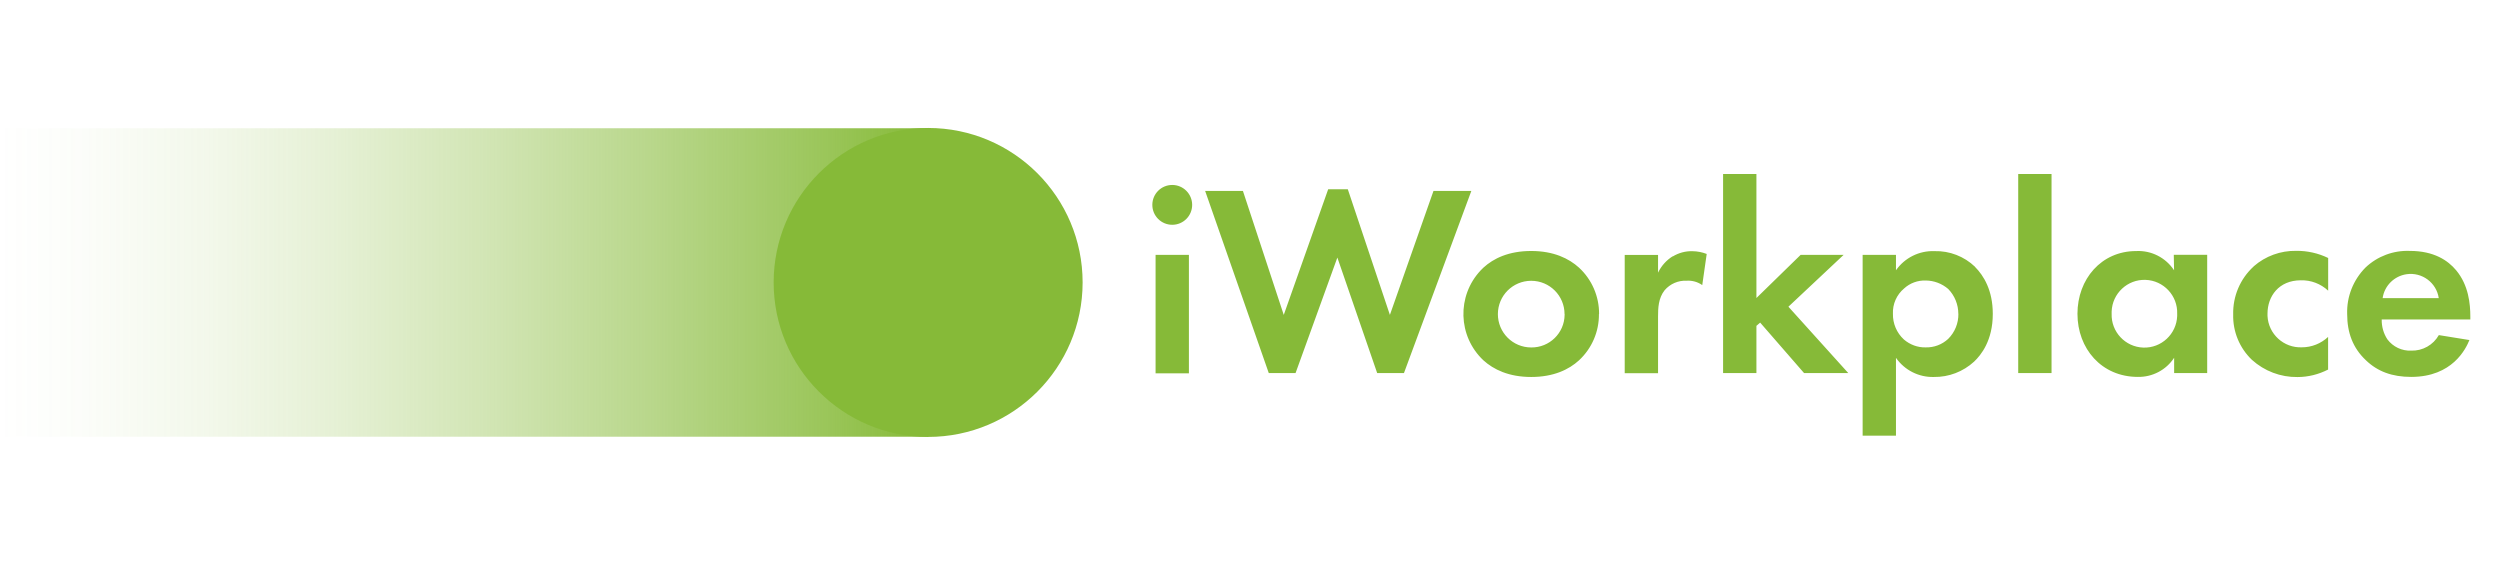 <?xml version="1.0" encoding="UTF-8"?>
<svg id="TEMPLATE" xmlns="http://www.w3.org/2000/svg" xmlns:xlink="http://www.w3.org/1999/xlink" viewBox="0 0 354 80">
  <defs>
    <style>
      .cls-1 {
        fill: #86ba38;
      }

      .cls-2 {
        fill: url(#linear-gradient);
      }
    </style>
    <linearGradient id="linear-gradient" x1="0" y1="-941.56" x2="131.41" y2="-941.56" gradientTransform="translate(0 -901.56) scale(1 -1)" gradientUnits="userSpaceOnUse">
      <stop offset="0" stop-color="#86ba38" stop-opacity="0"/>
      <stop offset=".09" stop-color="#86ba38" stop-opacity=".03"/>
      <stop offset=".22" stop-color="#86ba38" stop-opacity=".1"/>
      <stop offset=".36" stop-color="#86ba38" stop-opacity=".21"/>
      <stop offset=".53" stop-color="#86ba38" stop-opacity=".38"/>
      <stop offset=".7" stop-color="#86ba38" stop-opacity=".58"/>
      <stop offset=".89" stop-color="#86ba38" stop-opacity=".83"/>
      <stop offset="1" stop-color="#86ba38"/>
    </linearGradient>
  </defs>
  <g id="Layer_2" data-name="Layer 2">
    <g id="Layer_3" data-name="Layer 3">
      <rect class="cls-2" y="18.16" width="131.41" height="43.68"/>
      <path class="cls-1" d="m168.81,29.01c0,1.56-1.26,2.82-2.82,2.82s-2.82-1.26-2.82-2.82,1.26-2.82,2.82-2.82h0c1.56,0,2.82,1.27,2.82,2.82h0Zm-5.18,23.85h4.72v-16.77h-4.72v16.77Zm39.35-25.82l-6.17,17.55-5.96-17.79h-2.78l-6.29,17.79-5.78-17.55h-5.35l9.01,25.79h3.79l5.92-16.36,5.64,16.36h3.79l9.54-25.79h-5.36Zm23.43,17.44c.02,2.48-1,4.85-2.82,6.54-1.43,1.31-3.6,2.36-6.77,2.36s-5.34-1.06-6.77-2.36c-3.62-3.41-3.79-9.12-.38-12.74.12-.13.25-.25.38-.38,1.43-1.31,3.59-2.36,6.77-2.36s5.34,1.06,6.77,2.36c1.83,1.69,2.86,4.08,2.84,6.57h-.02Zm-4.87,0c0-2.61-2.11-4.72-4.72-4.72s-4.72,2.11-4.72,4.72,2.11,4.72,4.72,4.72h0c2.58.03,4.7-2.03,4.73-4.62v-.11h-.02,0Zm15.31-8.19c-.89.56-1.61,1.36-2.07,2.32v-2.51h-4.72v16.75h4.72v-8.04c0-1.16.04-2.59.93-3.71.78-.91,1.93-1.41,3.13-1.35.78-.05,1.56.17,2.2.62l.63-4.41c-.64-.25-1.32-.38-2.01-.39-.98-.03-1.95.23-2.79.74h-.02,0Zm24.21-.2h-6.09l-6.26,6.11v-17.56h-4.72v28.19h4.72v-6.69l.53-.46,6.22,7.15h6.26l-8.48-9.4,7.83-7.35h0Zm18.6,1.7c1.24,1.24,2.52,3.33,2.52,6.65,0,3.79-1.66,5.83-2.65,6.77-1.55,1.42-3.58,2.2-5.69,2.17-2.13.06-4.15-.96-5.37-2.71v11.02h-4.72v-25.6h4.72v2.18c1.24-1.77,3.29-2.79,5.45-2.71,2.14-.06,4.21.74,5.76,2.23h-.02Zm-2.36,6.65c0-1.31-.51-2.58-1.43-3.52-.88-.76-2.01-1.19-3.18-1.2-1.13-.04-2.23.36-3.06,1.12-1.06.88-1.65,2.21-1.59,3.59-.03,1.38.53,2.7,1.55,3.64.86.74,1.96,1.15,3.09,1.12,1.18.03,2.32-.4,3.18-1.2.95-.94,1.47-2.23,1.45-3.56h-.02Zm8.48,8.39h4.72v-28.19h-4.72v28.19Zm22.04-16.75h4.72v16.75h-4.68v-2.17c-1.13,1.73-3.08,2.75-5.14,2.71-5.15,0-8.55-4.02-8.55-8.93s3.37-8.89,8.31-8.89c2.15-.11,4.19.93,5.37,2.72l-.04-2.18h0Zm.47,8.35c.09-2.56-1.92-4.71-4.48-4.8s-4.71,1.92-4.8,4.48c0,.1,0,.21,0,.31-.09,2.56,1.92,4.71,4.48,4.8,2.56.09,4.71-1.92,4.8-4.48,0-.1,0-.21,0-.31h0Zm10.83-6.7c-1.91,1.74-2.96,4.22-2.9,6.8-.06,2.42.9,4.75,2.65,6.42,1.77,1.6,4.07,2.47,6.45,2.44,1.51,0,2.99-.37,4.34-1.06v-4.62c-1.01.94-2.33,1.47-3.71,1.47-2.57.11-4.75-1.88-4.87-4.45,0-.11,0-.21,0-.32,0-2.44,1.59-4.72,4.72-4.72,1.43-.04,2.82.49,3.87,1.47v-4.63c-1.41-.68-2.96-1.03-4.53-1.01-2.21-.04-4.35.74-6.01,2.19h0Zm30.66,7.51h-12.53c-.02,1,.26,1.99.81,2.82.79,1.05,2.05,1.65,3.37,1.59,1.61.05,3.12-.8,3.91-2.2l4.33.7c-.5,1.23-2.4,5.22-8.24,5.22-2.71,0-4.77-.77-6.42-2.36-1.85-1.74-2.65-3.91-2.65-6.54-.08-2.46.86-4.83,2.59-6.58,1.69-1.61,3.97-2.46,6.3-2.36,3.4,0,5.38,1.35,6.54,2.74,1.77,2.12,2.01,4.77,2.01,6.57v.39s0,0,0,0Zm-4.45-3.02c-.32-2.19-2.36-3.71-4.56-3.39-1.76.26-3.14,1.64-3.39,3.39h7.95Zm-213.9-24.1c-12.08,0-21.87,9.79-21.88,21.87,0,12.08,9.79,21.87,21.87,21.88,12.08,0,21.87-9.79,21.88-21.87h0c0-12.08-9.79-21.87-21.87-21.88Z"/>
    </g>
  </g>
</svg>